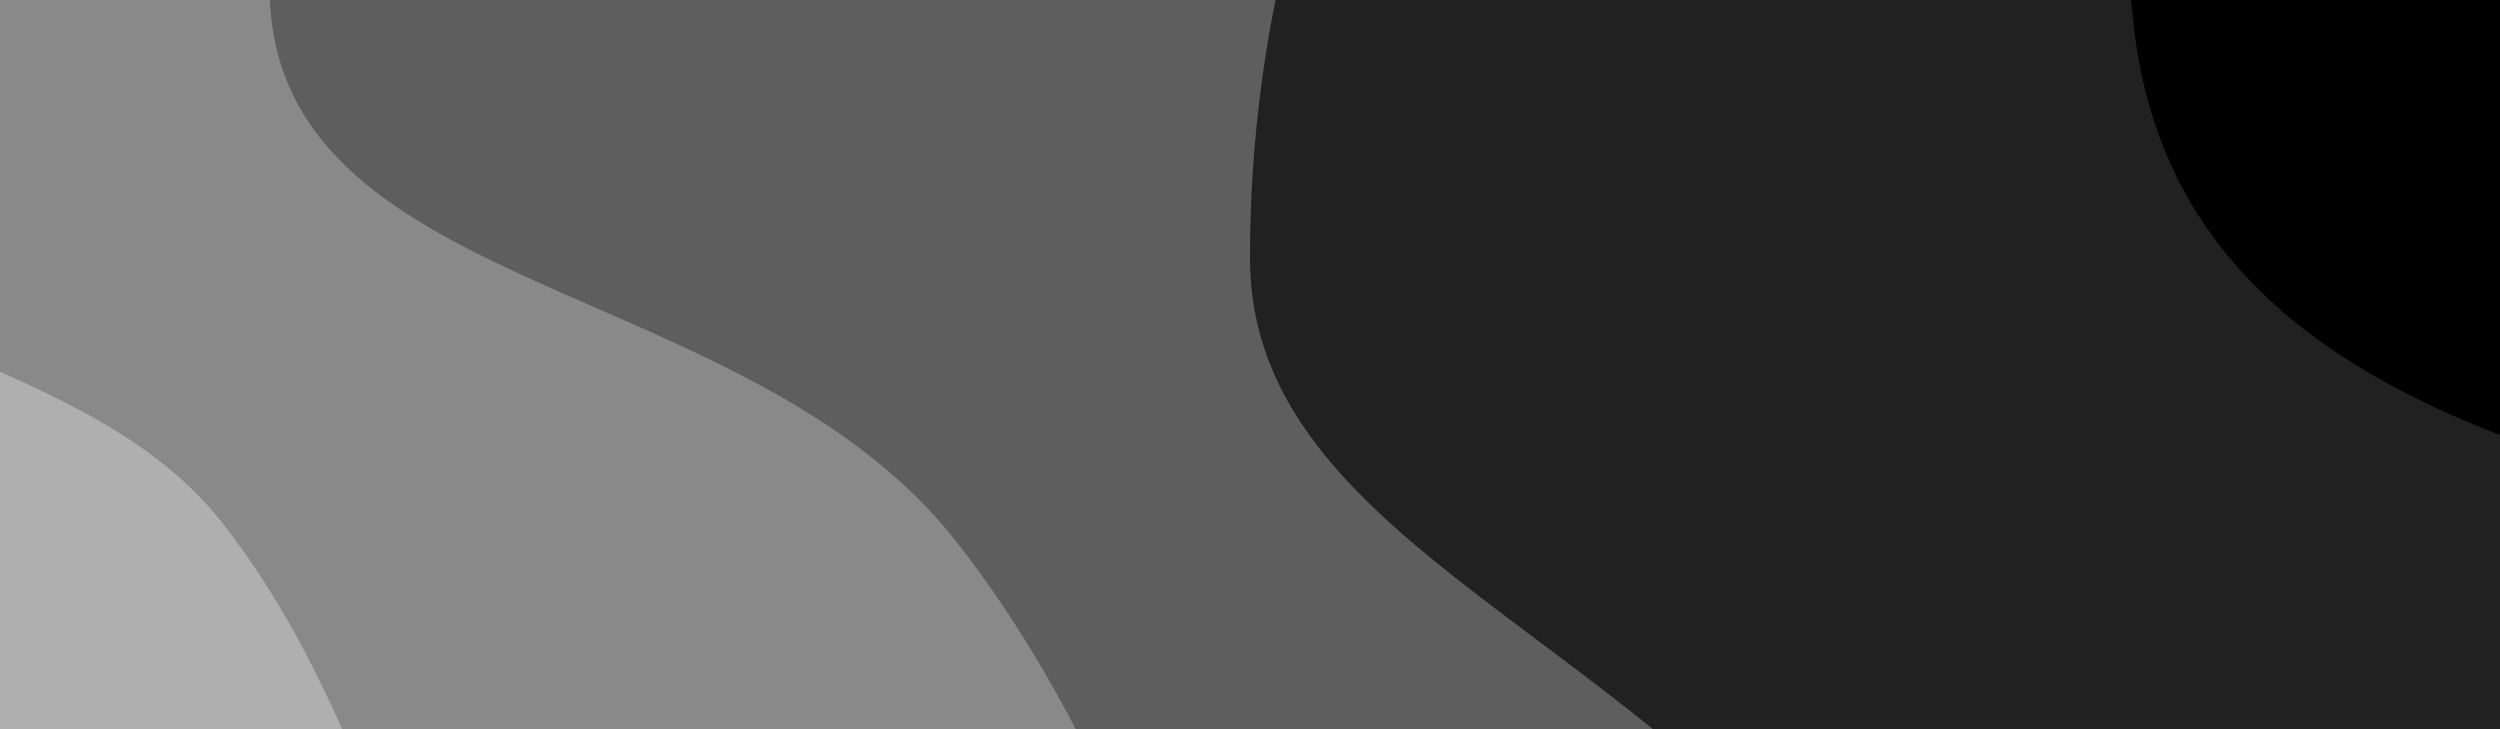 <?xml version="1.0" encoding="utf-8"?>
<!-- Generator: Adobe Illustrator 26.3.1, SVG Export Plug-In . SVG Version: 6.00 Build 0)  -->
<svg version="1.1" id="Layer_1" xmlns="http://www.w3.org/2000/svg" xmlns:xlink="http://www.w3.org/1999/xlink" x="0px" y="0px"
	 viewBox="0 0 1920 560" style="enable-background:new 0 0 1920 560;" xml:space="preserve">
<style type="text/css">
	.st0{clip-path:url(#SVGID_00000160177013228382132430000005210234484056474811_);}
	.st1{fill:#AFAFAF;}
	.st2{fill:#898989;}
	.st3{fill:#5E5E5E;}
	.st4{fill:#212121;}
</style>
<g>
	<defs>
		<rect id="SVGID_1_" width="1920" height="560"/>
	</defs>
	<clipPath id="SVGID_00000123431970811177400310000000591373371909142960_">
		<use xlink:href="#SVGID_1_"  style="overflow:visible;"/>
	</clipPath>
	<g style="clip-path:url(#SVGID_00000123431970811177400310000000591373371909142960_);">
		<rect class="st1" width="1920" height="560"/>
		<path class="st2" d="M-202.2,100c0,170.3,257.8,154.7,372.9,301.5C325.3,598.8,296.5,832,530.8,832c404.8,0,733-327.7,733-732
			s-328.2-732-733-732S-202.2-304.3-202.2,100z"/>
		<path class="st3" d="M207-10.5c0,240.9,364.8,218.9,527.5,426.5c218.7,279.1,178,609,509.5,609c572.7,0,1037-463.6,1037-1035.5
			S1816.7-1046,1244-1046C671.3-1046,207-582.4,207-10.5z"/>
		<path class="st4" d="M960,198c0,256.7,409,306.5,542,662.5c97.6,261.3,342,321,638,321c552.8,0,822-430.9,822-983.5
			S2513.8-802.5,1961-802.5S960-354.5,960,198z"/>
		<path d="M1371.8-576.3c-50.2,187.5,238.8,303.9,266.3,589.9c20.2,209.9,187,301.4,403.2,359.3
			c403.8,108.2,684.8-153.8,792.9-557.3c108.1-403.5-131.6-818.4-535.4-926.6C1895-1219.3,1479.9-979.9,1371.8-576.3z"/>
	</g>
</g>
</svg>
